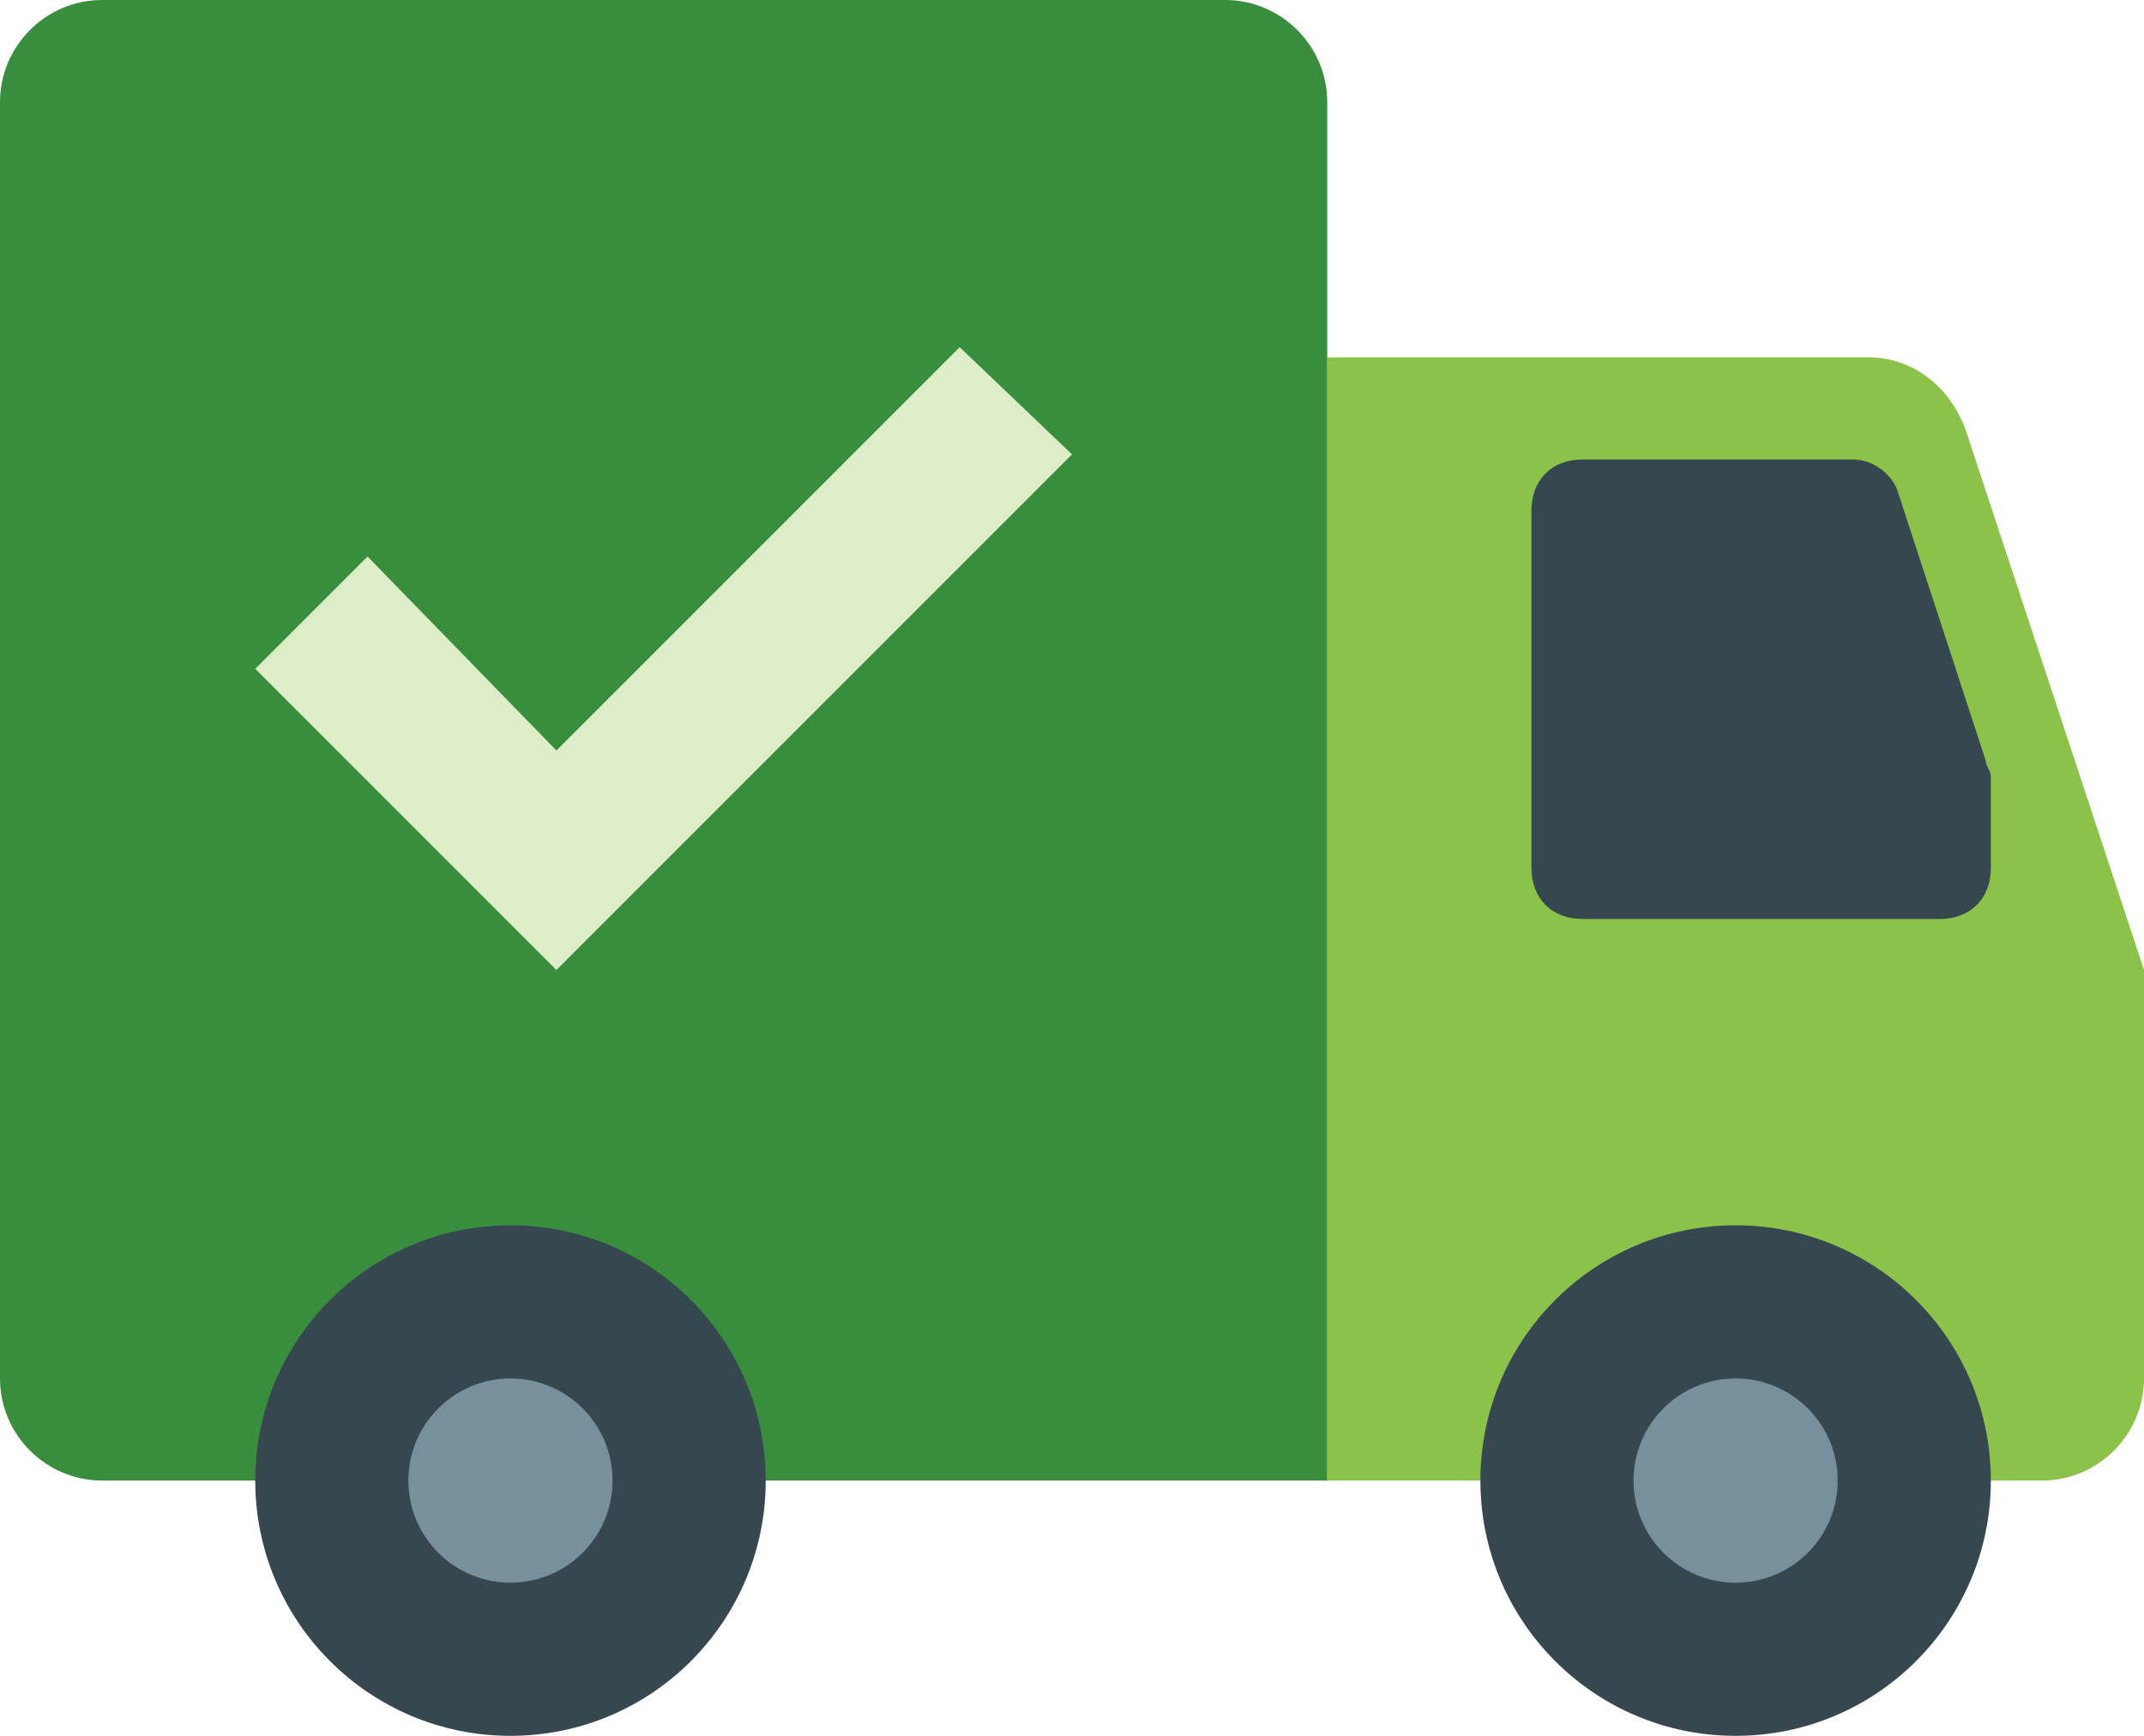 <svg xmlns="http://www.w3.org/2000/svg" version="1" enable-background="new 0 0 48 48" viewBox="3 7 42 34">
    <path fill="#8BC34A" d="M43,36H29V14h10.6c0.9,0,1.6,0.6,1.9,1.4L45,26v8C45,35.1,44.1,36,43,36z"/>
    <path fill="#388E3C" d="M29,36H5c-1.1,0-2-0.9-2-2V9c0-1.1,0.9-2,2-2h22c1.1,0,2,0.9,2,2V36z"/>
    <g fill="#37474F">
        <circle cx="37" cy="36" r="5"/>
        <circle cx="13" cy="36" r="5"/>
    </g>
    <g fill="#78909C">
        <circle cx="37" cy="36" r="2"/>
        <circle cx="13" cy="36" r="2"/>
    </g>
    <path fill="#37474F" d="M41,25h-7c-0.6,0-1-0.4-1-1v-7c0-0.6,0.4-1,1-1h5.3c0.4,0,0.8,0.3,0.9,0.7l1.7,5.2c0,0.1,0.1,0.2,0.1,0.3V24 C42,24.6,41.6,25,41,25z"/>
    <polygon fill="#DCEDC8" points="21.8,13.8 13.9,21.7 10.2,17.9 8,20.1 13.9,26 24,15.9"/>
</svg>